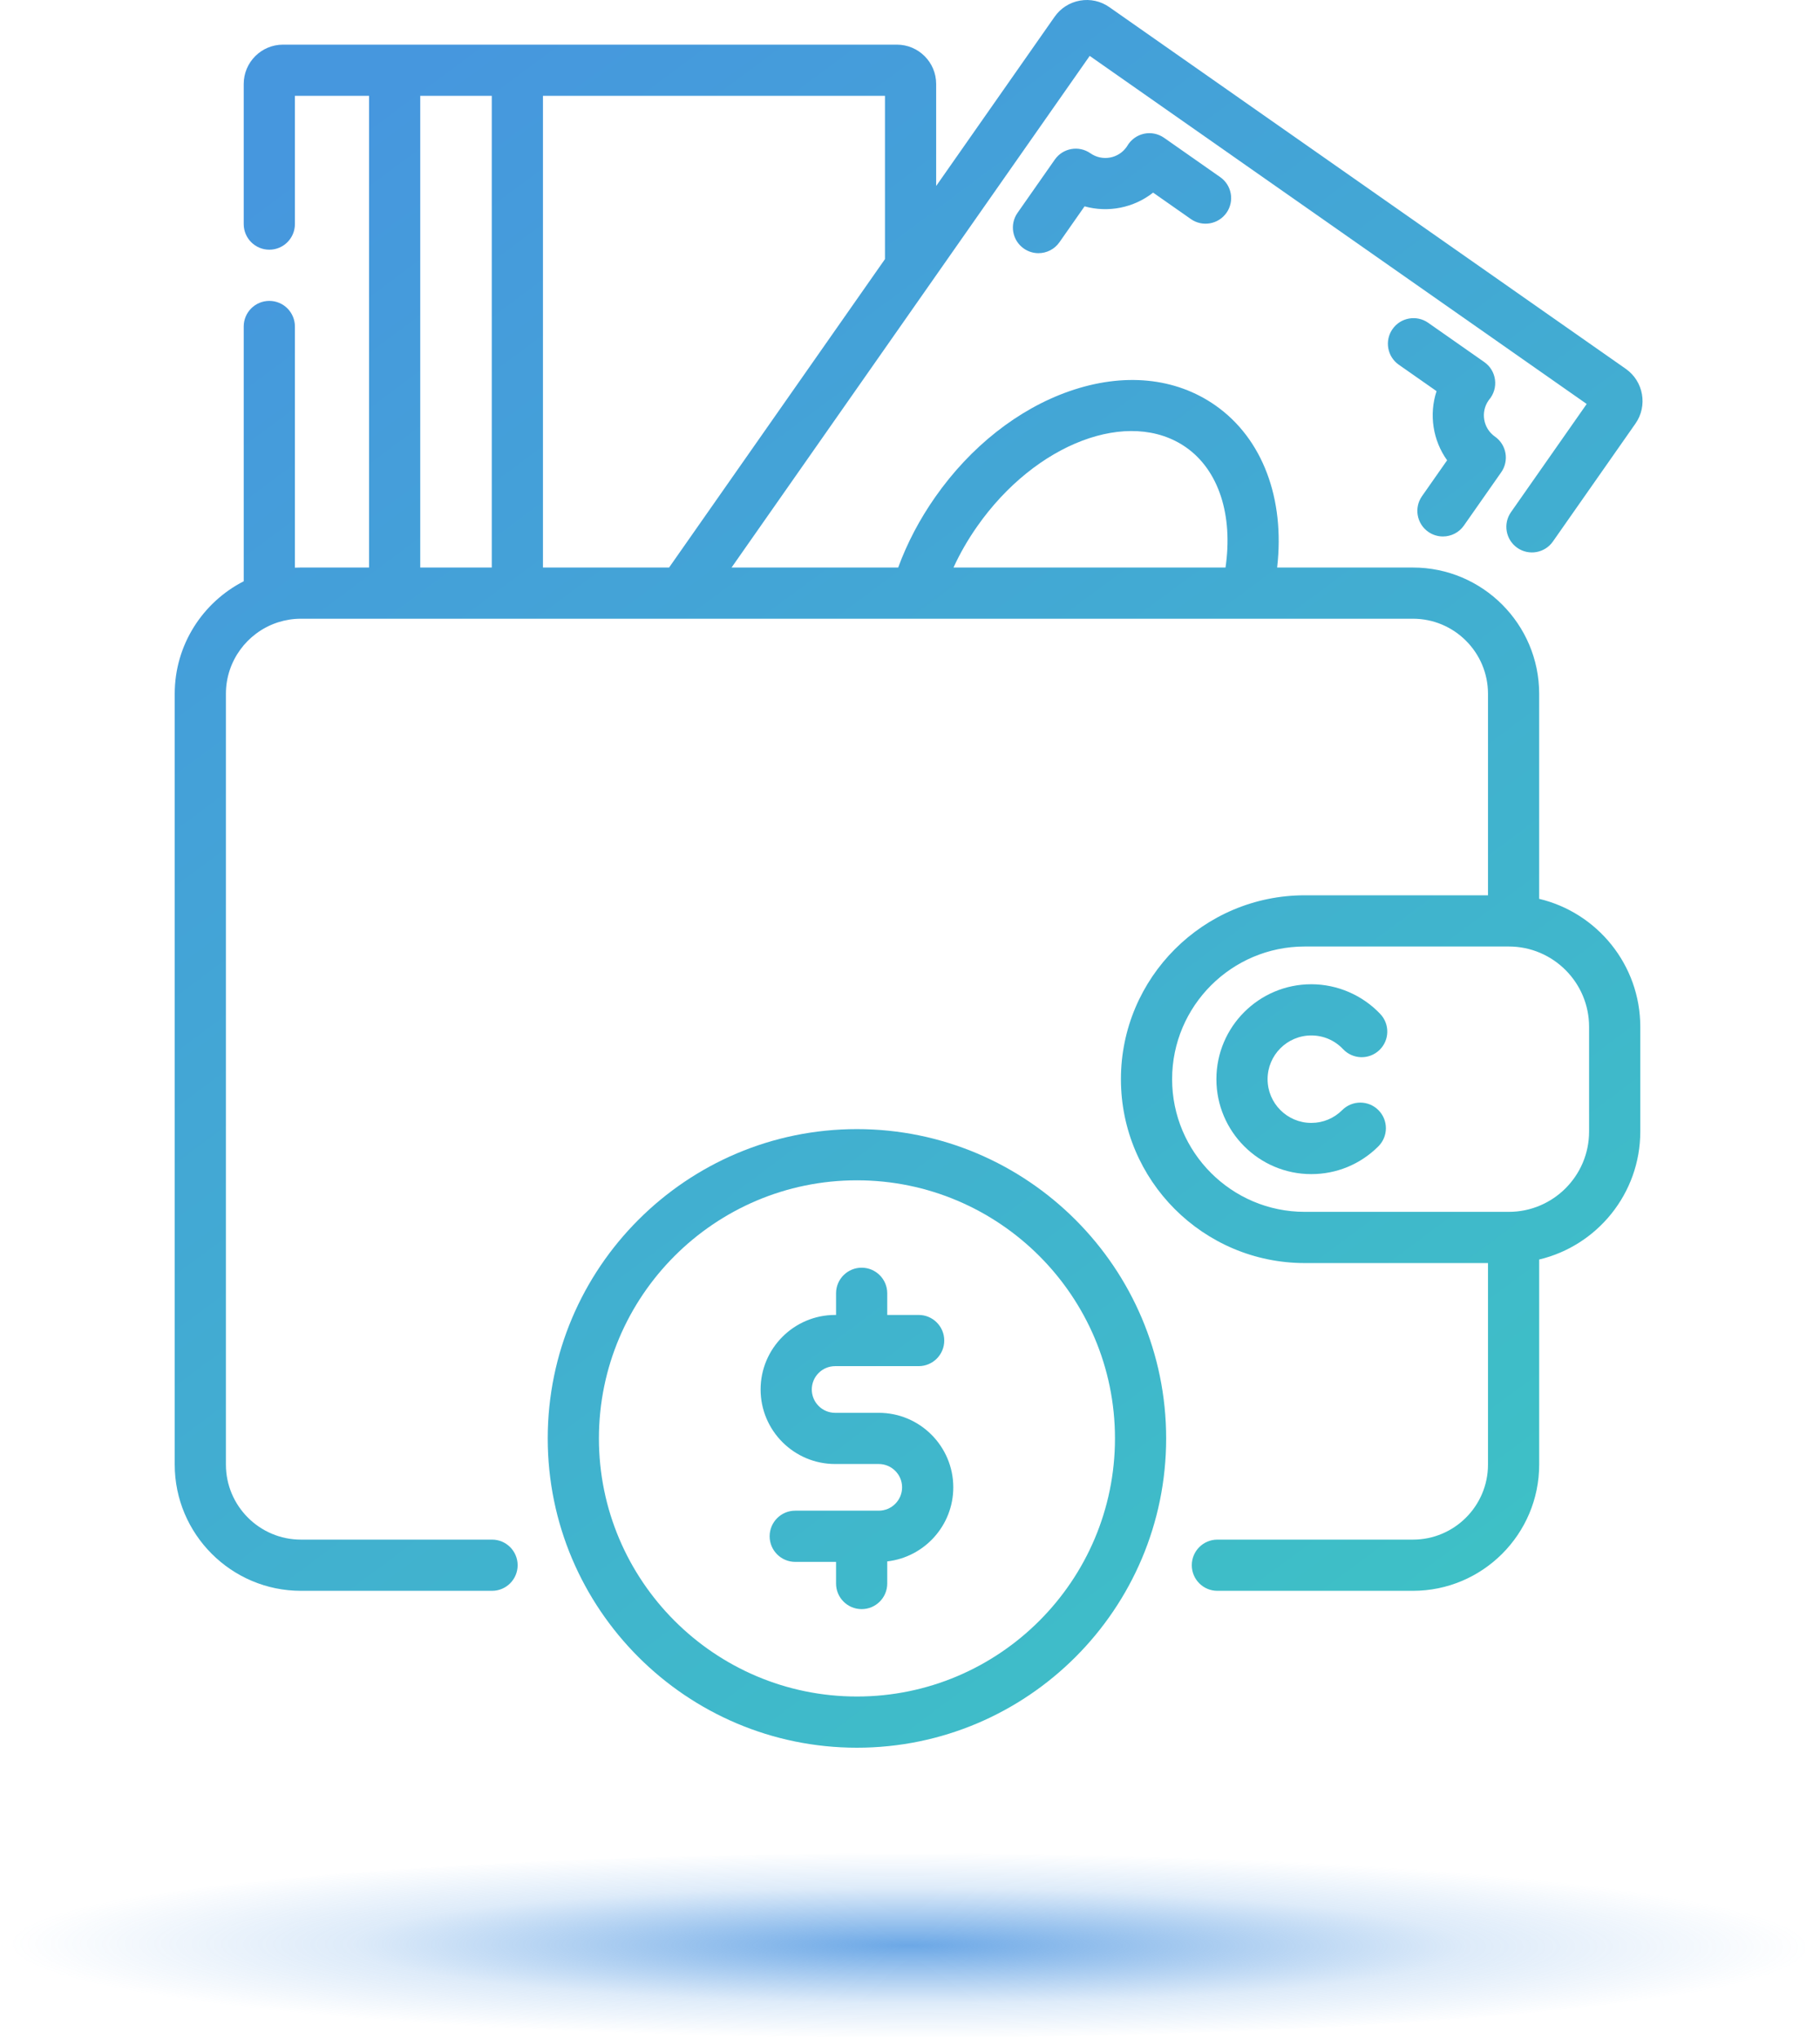 <?xml version="1.0" encoding="UTF-8"?>
<svg xmlns="http://www.w3.org/2000/svg" width="375" height="420" viewBox="0 0 375 420" fill="none">
  <ellipse cx="187.359" cy="400.741" rx="187.359" ry="18.946" fill="url(#paint0_radial_600_772)"></ellipse>
  <path d="M239.851 28.386C238.637 27.535 237.121 27.233 235.676 27.557C234.229 27.881 232.987 28.798 232.251 30.084C232.216 30.147 232.172 30.204 232.133 30.262C230.441 32.679 227.099 33.267 224.682 31.578C222.295 29.908 219.007 30.485 217.337 32.871L209.652 43.849C207.983 46.236 208.562 49.524 210.946 51.194C211.869 51.839 212.924 52.15 213.967 52.15C215.629 52.15 217.266 51.364 218.29 49.9L223.468 42.504C228.329 43.858 233.611 42.814 237.593 39.677L245.372 45.124C247.758 46.794 251.043 46.214 252.716 43.83C254.386 41.443 253.806 38.156 251.42 36.486L239.851 28.386Z" fill="url(#paint1_linear_600_772)"></path>
  <path d="M298.169 94.812L292.992 102.206C291.322 104.593 291.901 107.881 294.285 109.551C295.208 110.196 296.263 110.504 297.307 110.504C298.968 110.504 300.605 109.721 301.63 108.254L309.317 97.279C310.987 94.892 310.408 91.604 308.024 89.934C305.607 88.243 305.016 84.9 306.711 82.48C306.752 82.423 306.791 82.365 306.837 82.313C307.793 81.178 308.23 79.698 308.037 78.229C307.848 76.759 307.049 75.435 305.835 74.587L294.266 66.487C291.879 64.817 288.592 65.397 286.922 67.783C285.249 70.167 285.831 73.458 288.215 75.128L295.994 80.571C294.406 85.389 295.233 90.706 298.169 94.812Z" fill="url(#paint2_linear_600_772)"></path>
  <path d="M270.184 213.286C272.689 213.286 275.015 214.289 276.735 216.112C278.734 218.227 282.071 218.323 284.189 216.324C286.309 214.324 286.403 210.987 284.403 208.87C280.726 204.975 275.543 202.739 270.184 202.739C259.401 202.739 250.631 211.512 250.631 222.295C250.631 233.075 259.401 241.848 270.184 241.848C275.408 241.848 280.319 239.815 284.011 236.121C286.07 234.061 286.07 230.721 284.011 228.664C281.953 226.604 278.613 226.604 276.554 228.664C274.853 230.364 272.59 231.301 270.184 231.301C265.218 231.301 261.178 227.261 261.178 222.295C261.178 217.326 265.218 213.286 270.184 213.286Z" fill="url(#paint3_linear_600_772)"></path>
  <path d="M317.137 185.147V142.91C317.137 128.57 305.469 116.903 291.13 116.903H263.145C264.782 102.763 260.165 90.327 250.425 83.507C242.175 77.731 231.485 76.696 220.323 80.59C209.773 84.273 199.96 92.013 192.698 102.384C189.482 106.974 186.922 111.841 185.065 116.903H150.733L224.528 11.514L326.929 83.213L311.328 105.496C309.658 107.883 310.238 111.171 312.622 112.841C315.008 114.511 318.296 113.931 319.966 111.544L336.973 87.256C339.535 83.606 338.648 78.55 334.992 75.984L228.571 1.47C226.802 0.228 224.654 -0.25 222.526 0.124C220.397 0.5 218.543 1.678 217.299 3.45L192.89 38.312V17.29C192.89 12.827 189.259 9.196 184.796 9.196H58.31C53.847 9.196 50.216 12.827 50.216 17.29V46.159C50.216 49.073 52.578 51.433 55.49 51.433C58.404 51.433 60.763 49.073 60.763 46.159V19.745H76.042V116.9H62.007C61.593 116.9 61.178 116.911 60.763 116.93V67.253C60.763 64.342 58.404 61.98 55.49 61.98C52.578 61.98 50.216 64.342 50.216 67.253V119.732C41.787 124.038 36 132.811 36 142.91V301.676C36 316.016 47.667 327.683 62.007 327.683H101.382C104.296 327.683 106.656 325.324 106.656 322.41C106.656 319.499 104.296 317.137 101.382 317.137H62.007C53.482 317.137 46.547 310.201 46.547 301.676V142.91C46.547 136.154 50.903 130.397 56.951 128.298C57.086 128.26 57.22 128.216 57.349 128.167C58.821 127.7 60.387 127.447 62.01 127.447H291.13C299.655 127.447 306.593 134.385 306.593 142.91V184.416H268.838C247.953 184.416 230.96 201.407 230.96 222.295C230.96 243.179 247.953 260.17 268.838 260.17H306.593V301.676C306.593 310.201 299.655 317.137 291.13 317.137H250.835C247.92 317.137 245.561 319.499 245.561 322.41C245.561 325.324 247.92 327.683 250.835 327.683H291.13C305.469 327.683 317.14 316.016 317.14 301.676V259.439C329.071 256.608 337.972 245.863 337.972 233.08V211.509C337.97 198.723 329.068 187.979 317.137 185.147ZM201.336 108.438C213.363 91.261 232.671 83.955 244.377 92.148C251.12 96.869 254.089 106.134 252.51 116.9H196.463C197.801 113.989 199.427 111.157 201.336 108.438ZM182.343 53.374L137.86 116.903H111.874V19.743H182.343V53.374ZM86.589 19.743H101.327V116.9H86.589V19.743ZM327.423 233.078C327.423 242.202 320.002 249.623 310.877 249.623H268.838C253.768 249.623 241.507 237.362 241.507 222.292C241.507 207.224 253.768 194.963 268.838 194.963H310.877C320.002 194.963 327.423 202.385 327.423 211.509V233.078Z" fill="url(#paint4_linear_600_772)"></path>
  <path d="M176.567 232.578C141.438 232.578 112.857 261.159 112.857 296.29C112.857 331.419 141.438 360 176.567 360C211.699 360 240.279 331.419 240.279 296.29C240.279 261.159 211.699 232.578 176.567 232.578ZM176.567 349.453C147.253 349.453 123.404 325.605 123.404 296.29C123.404 266.973 147.253 243.125 176.567 243.125C205.884 243.125 229.733 266.973 229.733 296.29C229.733 325.605 205.884 349.453 176.567 349.453Z" fill="url(#paint5_linear_600_772)"></path>
  <path d="M181.066 291.017H172.071C169.421 291.017 167.264 288.861 167.264 286.21C167.264 283.56 169.421 281.404 172.071 281.404H189.284C192.195 281.404 194.557 279.042 194.557 276.13C194.557 273.219 192.195 270.857 189.284 270.857H182.81V266.399C182.81 263.488 180.448 261.126 177.537 261.126C174.625 261.126 172.263 263.488 172.263 266.399V270.857H172.071C163.606 270.857 156.718 277.745 156.718 286.21C156.718 294.675 163.606 301.563 172.071 301.563H181.066C183.716 301.563 185.87 303.717 185.87 306.367C185.87 309.018 183.716 311.174 181.066 311.174H163.853C160.939 311.174 158.58 313.536 158.58 316.447C158.58 319.359 160.939 321.721 163.853 321.721H172.263V326.178C172.263 329.09 174.625 331.452 177.537 331.452C180.451 331.452 182.81 329.09 182.81 326.178V321.622C190.457 320.751 196.419 314.244 196.419 306.367C196.417 297.902 189.531 291.017 181.066 291.017Z" fill="url(#paint6_linear_600_772)"></path>
  <defs>
    <radialGradient id="paint0_radial_600_772" cx="0" cy="0" r="1" gradientUnits="userSpaceOnUse" gradientTransform="translate(187.359 400.741) rotate(0.08) scale(185.016 19.259)">
      <stop stop-color="#4792E0" stop-opacity="0.8"></stop>
      <stop offset="0.619" stop-color="#4792E0" stop-opacity="0.181"></stop>
      <stop offset="1" stop-color="#4792E0" stop-opacity="0"></stop>
    </radialGradient>
    <linearGradient id="paint1_linear_600_772" x1="77" y1="20.5" x2="323.5" y2="352.5" gradientUnits="userSpaceOnUse">
      <stop stop-color="#4697DE"></stop>
      <stop offset="1" stop-color="#3DC4C4"></stop>
    </linearGradient>
    <linearGradient id="paint2_linear_600_772" x1="77" y1="20.5" x2="323.5" y2="352.5" gradientUnits="userSpaceOnUse">
      <stop stop-color="#4697DE"></stop>
      <stop offset="1" stop-color="#3DC4C4"></stop>
    </linearGradient>
    <linearGradient id="paint3_linear_600_772" x1="77" y1="20.5" x2="323.5" y2="352.5" gradientUnits="userSpaceOnUse">
      <stop stop-color="#4697DE"></stop>
      <stop offset="1" stop-color="#3DC4C4"></stop>
    </linearGradient>
    <linearGradient id="paint4_linear_600_772" x1="77" y1="20.5" x2="323.5" y2="352.5" gradientUnits="userSpaceOnUse">
      <stop stop-color="#4697DE"></stop>
      <stop offset="1" stop-color="#3DC4C4"></stop>
    </linearGradient>
    <linearGradient id="paint5_linear_600_772" x1="77" y1="20.5" x2="323.5" y2="352.5" gradientUnits="userSpaceOnUse">
      <stop stop-color="#4697DE"></stop>
      <stop offset="1" stop-color="#3DC4C4"></stop>
    </linearGradient>
    <linearGradient id="paint6_linear_600_772" x1="77" y1="20.5" x2="323.5" y2="352.5" gradientUnits="userSpaceOnUse">
      <stop stop-color="#4697DE"></stop>
      <stop offset="1" stop-color="#3DC4C4"></stop>
    </linearGradient>
  </defs>
</svg>
